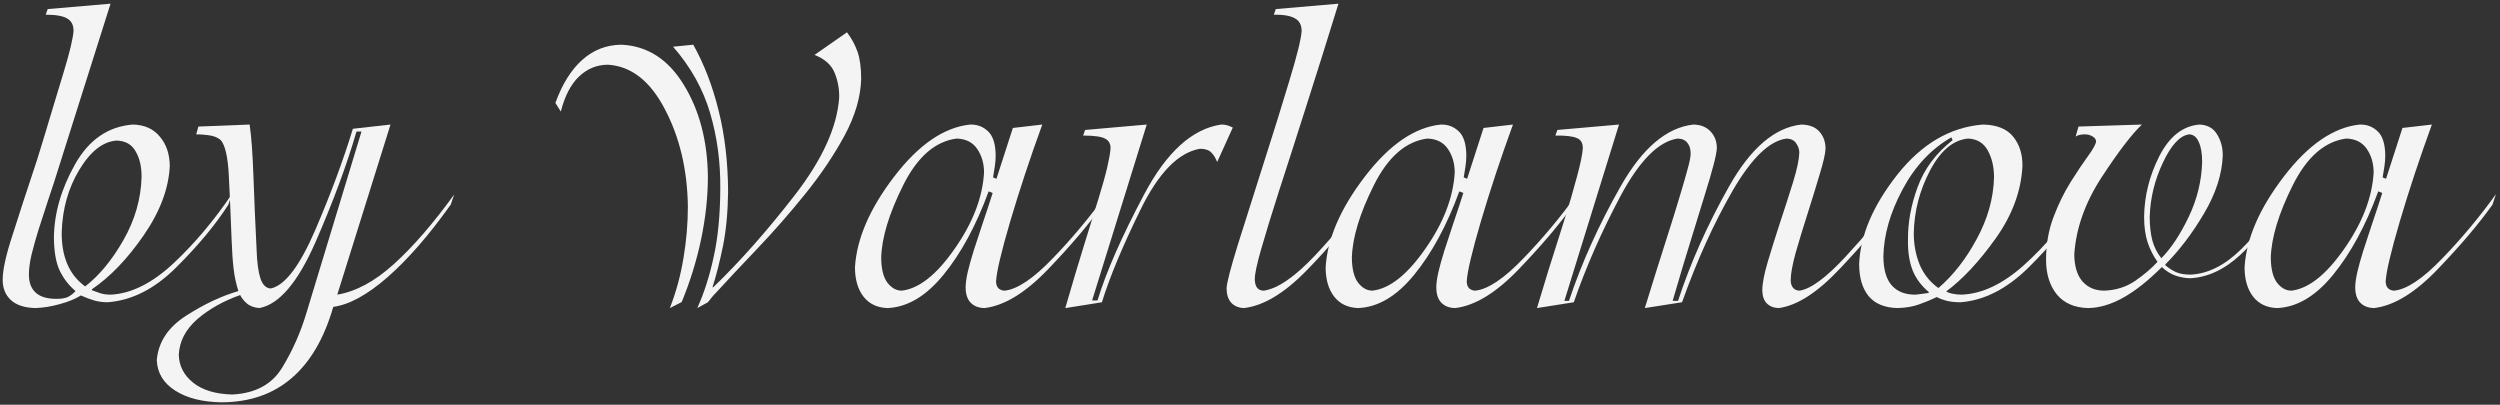 <?xml version="1.0" encoding="UTF-8"?> <svg xmlns="http://www.w3.org/2000/svg" width="488" height="79" viewBox="0 0 488 79" fill="none"><rect x="0" y="0" width="488" height="79" fill="#333333" stroke="none"/><path d="M5.641 53.609C5.641 55.146 6.083 56.318 6.969 57.125C7.854 57.932 9.195 58.336 10.992 58.336C12.086 58.336 12.88 58.193 13.375 57.906C13.896 57.62 14.352 57.255 14.742 56.812C13.466 55.745 12.45 54.443 11.695 52.906C10.94 51.37 10.55 49.195 10.523 46.383C10.575 41.617 11.956 36.839 14.664 32.047C17.372 27.255 21.135 24.677 25.953 24.312C28.193 24.365 29.938 25.146 31.188 26.656C32.464 28.141 33.115 30.055 33.141 32.398C32.932 36.8 31.24 41.305 28.062 45.914C24.885 50.523 21.513 54.039 17.945 56.461V56.656C18.492 56.865 19.039 57.06 19.586 57.242C20.159 57.425 20.849 57.516 21.656 57.516C25.641 57.307 29.703 55.276 33.844 51.422C37.984 47.542 41.786 43.036 45.25 37.906L44.586 39.938C42.06 43.87 38.675 47.945 34.43 52.164C30.211 56.383 25.732 58.661 20.992 59C20.081 59 19.208 58.883 18.375 58.648C17.568 58.414 16.708 58.089 15.797 57.672C14.703 58.349 13.336 58.909 11.695 59.352C10.055 59.82 8.466 60.081 6.93 60.133C4.794 60.081 3.193 59.56 2.125 58.57C1.057 57.581 0.523 56.266 0.523 54.625C0.523 53.661 0.68 52.464 0.992 51.031C1.305 49.599 1.773 47.932 2.398 46.031C3.023 44.13 3.727 41.943 4.508 39.469C5.315 36.995 6.227 34.234 7.242 31.188C8.362 27.568 9.339 24.352 10.172 21.539C11.031 18.701 11.773 16.253 12.398 14.195C13.023 12.138 13.492 10.445 13.805 9.117C14.117 7.789 14.3 6.773 14.352 6.07C14.378 4.951 13.987 4.143 13.18 3.648C12.372 3.128 10.953 2.867 8.922 2.867L9.312 1.773L21.578 0.719L11.656 32.086C10.901 34.534 10.159 36.825 9.43 38.961C8.727 41.096 8.089 43.062 7.516 44.859C6.969 46.63 6.513 48.258 6.148 49.742C5.81 51.2 5.641 52.49 5.641 53.609ZM27.633 34.625C27.659 32.62 27.281 30.94 26.5 29.586C25.745 28.206 24.495 27.49 22.75 27.438C20.068 27.646 17.646 29.547 15.484 33.141C13.323 36.708 12.177 40.784 12.047 45.367C12.021 47.659 12.372 49.69 13.102 51.461C13.831 53.232 15.003 54.716 16.617 55.914C19.378 53.779 21.865 50.771 24.078 46.891C26.318 42.984 27.503 38.896 27.633 34.625Z" fill="#F4F4F4"></path><path d="M38.727 24.703L48.727 24.312C49.065 26.578 49.312 29.924 49.469 34.352C49.625 38.779 49.833 43.622 50.094 48.883C50.172 51.227 50.419 53.05 50.836 54.352C51.279 55.628 51.956 56.279 52.867 56.305C55.628 55.706 58.518 51.904 61.539 44.898C64.56 37.867 67.008 31.279 68.883 25.133L76.227 24.312L65.836 57.516C69.456 56.917 73.128 54.938 76.852 51.578C80.602 48.193 84.534 43.661 88.648 37.984L87.984 39.938C83.74 45.901 79.638 50.615 75.68 54.078C71.721 57.542 68.18 59.482 65.055 59.898C63.284 66.044 60.575 70.68 56.93 73.805C53.31 76.93 48.753 78.505 43.258 78.531C39.534 78.479 36.526 77.724 34.234 76.266C31.917 74.807 30.706 72.815 30.602 70.289C30.914 66.747 32.828 63.857 36.344 61.617C39.833 59.378 43.232 57.776 46.539 56.812C46.096 55.458 45.784 54.013 45.602 52.477C45.419 50.914 45.289 49.026 45.211 46.812C45.029 41.969 44.846 37.776 44.664 34.234C44.482 30.667 43.961 28.375 43.102 27.359C42.477 26.812 41.643 26.487 40.602 26.383C39.56 26.253 38.792 26.201 38.297 26.227L38.727 24.703ZM59.82 61.07L70.562 25.68H69.586C67.685 32.216 65.016 39.417 61.578 47.281C58.141 55.12 54.495 59.404 50.641 60.133C49.599 60.055 48.766 59.742 48.141 59.195C47.542 58.648 47.125 58.115 46.891 57.594C43.635 58.74 40.849 60.302 38.531 62.281C36.24 64.287 35.029 66.604 34.898 69.234C34.95 71.422 35.888 73.245 37.711 74.703C39.534 76.162 42.086 76.93 45.367 77.008C49.872 76.773 53.115 75.016 55.094 71.734C57.099 68.453 58.675 64.898 59.82 61.07Z" fill="#F4F4F4"></path><path d="M121.305 8.727C126.383 8.961 130.445 11.578 133.492 16.578C136.539 21.552 138.102 27.516 138.18 34.469C138.18 38.427 137.737 42.516 136.852 46.734C135.966 50.927 134.703 55.003 133.062 58.961L130.758 60.133C131.982 56.982 132.867 53.727 133.414 50.367C133.987 47.008 134.273 43.635 134.273 40.25C134.169 33.115 132.672 26.799 129.781 21.305C126.917 15.81 123.219 12.919 118.688 12.633C116.526 12.633 114.638 13.401 113.023 14.938C111.435 16.448 110.25 18.727 109.469 21.773L108.414 20.094C109.742 16.422 111.487 13.622 113.648 11.695C115.836 9.742 118.388 8.753 121.305 8.727ZM140.602 36.891C140.654 31.656 139.99 26.708 138.609 22.047C137.229 17.359 134.82 13.05 131.383 9.117L135.328 8.727C137.464 12.555 139.117 16.865 140.289 21.656C141.487 26.422 142.099 31.682 142.125 37.438C142.073 41.474 141.734 45.029 141.109 48.102C140.484 51.148 139.807 53.805 139.078 56.07H139.234C144.469 51.018 149.768 45.029 155.133 38.102C160.497 31.174 163.388 24.846 163.805 19.117C163.857 17.451 163.57 15.836 162.945 14.273C162.32 12.685 161.005 11.5 159 10.719L165.328 6.305C166.24 7.503 166.93 8.779 167.398 10.133C167.867 11.487 168.102 13.258 168.102 15.445C167.997 18.961 166.917 22.633 164.859 26.461C162.802 30.263 160.25 34.052 157.203 37.828C154.182 41.578 151.083 45.12 147.906 48.453C144.729 51.786 141.969 54.729 139.625 57.281C139.365 57.542 139.143 57.789 138.961 58.023C138.779 58.258 138.518 58.583 138.18 59L136.109 60.133C137.438 57.216 138.505 53.883 139.312 50.133C140.146 46.383 140.576 41.969 140.602 36.891Z" fill="#F4F4F4"></path><path d="M203.453 24.312C201.083 30.823 199 37.112 197.203 43.18C195.432 49.221 194.508 53.154 194.43 54.977C194.456 55.602 194.638 56.057 194.977 56.344C195.315 56.604 195.693 56.734 196.109 56.734C198.583 56.474 201.708 54.378 205.484 50.445C209.286 46.513 212.776 42.333 215.953 37.906L215.289 39.938C212.607 43.714 209.039 47.919 204.586 52.555C200.159 57.164 196.018 59.69 192.164 60.133C190.992 60.107 190.081 59.742 189.43 59.039C188.805 58.362 188.492 57.372 188.492 56.07C188.492 55.341 188.622 54.378 188.883 53.18C189.169 51.956 189.56 50.55 190.055 48.961C190.576 47.372 191.148 45.628 191.773 43.727C192.424 41.825 193.089 39.807 193.766 37.672L192.984 37.359C190.562 43.974 187.633 49.391 184.195 53.609C180.784 57.802 177.125 59.977 173.219 60.133C171.188 60.055 169.625 59.3 168.531 57.867C167.438 56.435 166.891 54.534 166.891 52.164C167.229 46.591 169.781 40.693 174.547 34.469C179.339 28.219 184.286 24.833 189.391 24.312C190.771 24.287 191.93 24.729 192.867 25.641C193.831 26.526 194.326 28.088 194.352 30.328C194.352 31.031 194.299 31.734 194.195 32.438C194.091 33.115 193.974 33.844 193.844 34.625L194.508 34.898L197.711 24.977L203.453 24.312ZM176.031 56.734C179.391 56.344 182.828 53.622 186.344 48.57C189.885 43.518 191.799 38.557 192.086 33.688C192.086 31.917 191.643 30.38 190.758 29.078C189.872 27.776 188.531 27.099 186.734 27.047C182.542 27.594 179.065 30.628 176.305 36.148C173.544 41.669 172.112 46.396 172.008 50.328C172.034 52.516 172.438 54.13 173.219 55.172C174.026 56.214 174.964 56.734 176.031 56.734Z" fill="#F4F4F4"></path><path d="M223.844 24.312L213.18 58.648H214.234C215.927 53.075 218.961 46.175 223.336 37.945C227.711 29.69 232.724 25.146 238.375 24.312C238.844 24.312 239.247 24.365 239.586 24.469C239.924 24.573 240.276 24.716 240.641 24.898L237.594 31.617C237.255 30.784 236.852 30.146 236.383 29.703C235.914 29.26 235.198 29.039 234.234 29.039C230.016 29.768 226.148 33.727 222.633 40.914C219.117 48.075 216.604 54.104 215.094 59L207.945 60.133C209.299 55.445 210.523 51.344 211.617 47.828C212.711 44.312 213.648 41.292 214.43 38.766C215.211 36.24 215.784 34.182 216.148 32.594C216.513 30.979 216.721 29.794 216.773 29.039C216.826 28.128 216.487 27.477 215.758 27.086C215.055 26.669 213.609 26.461 211.422 26.461L211.812 25.367L223.844 24.312Z" fill="#F4F4F4"></path><path d="M261.266 0.719C258.974 8.141 256.839 14.938 254.859 21.109C252.906 27.255 251.174 32.646 249.664 37.281C248.18 41.917 247.021 45.693 246.188 48.609C245.354 51.5 244.938 53.453 244.938 54.469C244.938 55.172 245.081 55.732 245.367 56.148C245.68 56.539 246.122 56.734 246.695 56.734C249.43 56.344 252.802 54.013 256.812 49.742C260.823 45.445 263.935 41.643 266.148 38.336L265.523 40.328C262.919 44.156 259.43 48.31 255.055 52.789C250.68 57.268 246.591 59.716 242.789 60.133C241.721 60.081 240.888 59.716 240.289 59.039C239.716 58.362 239.43 57.425 239.43 56.227C239.482 55.159 240.224 52.307 241.656 47.672C243.115 43.036 244.781 37.776 246.656 31.891C248.557 25.979 250.237 20.588 251.695 15.719C253.18 10.849 253.974 7.633 254.078 6.07C254.078 4.872 253.635 4.039 252.75 3.57C251.891 3.076 250.523 2.841 248.648 2.867L249.039 1.773L261.266 0.719Z" fill="#F4F4F4"></path><path d="M295.328 24.312C292.958 30.823 290.875 37.112 289.078 43.18C287.307 49.221 286.383 53.154 286.305 54.977C286.331 55.602 286.513 56.057 286.852 56.344C287.19 56.604 287.568 56.734 287.984 56.734C290.458 56.474 293.583 54.378 297.359 50.445C301.161 46.513 304.651 42.333 307.828 37.906L307.164 39.938C304.482 43.714 300.914 47.919 296.461 52.555C292.034 57.164 287.893 59.69 284.039 60.133C282.867 60.107 281.956 59.742 281.305 59.039C280.68 58.362 280.367 57.372 280.367 56.07C280.367 55.341 280.497 54.378 280.758 53.18C281.044 51.956 281.435 50.55 281.93 48.961C282.451 47.372 283.023 45.628 283.648 43.727C284.299 41.825 284.964 39.807 285.641 37.672L284.859 37.359C282.438 43.974 279.508 49.391 276.07 53.609C272.659 57.802 269 59.977 265.094 60.133C263.062 60.055 261.5 59.3 260.406 57.867C259.312 56.435 258.766 54.534 258.766 52.164C259.104 46.591 261.656 40.693 266.422 34.469C271.214 28.219 276.161 24.833 281.266 24.312C282.646 24.287 283.805 24.729 284.742 25.641C285.706 26.526 286.201 28.088 286.227 30.328C286.227 31.031 286.174 31.734 286.07 32.438C285.966 33.115 285.849 33.844 285.719 34.625L286.383 34.898L289.586 24.977L295.328 24.312ZM267.906 56.734C271.266 56.344 274.703 53.622 278.219 48.57C281.76 43.518 283.674 38.557 283.961 33.688C283.961 31.917 283.518 30.38 282.633 29.078C281.747 27.776 280.406 27.099 278.609 27.047C274.417 27.594 270.94 30.628 268.18 36.148C265.419 41.669 263.987 46.396 263.883 50.328C263.909 52.516 264.312 54.13 265.094 55.172C265.901 56.214 266.839 56.734 267.906 56.734Z" fill="#F4F4F4"></path><path d="M316.031 24.312L305.367 58.727H306.266C308.74 51.305 312.099 43.857 316.344 36.383C320.589 28.909 325.328 24.885 330.562 24.312C331.943 24.338 333.036 24.768 333.844 25.602C334.677 26.435 335.107 27.529 335.133 28.883C335.081 29.69 334.859 30.81 334.469 32.242C334.104 33.675 333.557 35.55 332.828 37.867C332.125 40.185 331.24 43.062 330.172 46.5C329.104 49.911 327.88 53.987 326.5 58.727H327.555C329.977 51.305 333.297 43.857 337.516 36.383C341.734 28.909 346.435 24.885 351.617 24.312C353.18 24.338 354.352 24.794 355.133 25.68C355.94 26.565 356.344 27.685 356.344 29.039C356.292 30.055 355.914 31.708 355.211 34C354.534 36.292 353.753 38.831 352.867 41.617C351.982 44.378 351.201 46.943 350.523 49.312C349.872 51.682 349.547 53.479 349.547 54.703C349.547 55.328 349.703 55.823 350.016 56.188C350.328 56.552 350.758 56.734 351.305 56.734C353.544 56.37 356.578 54.104 360.406 49.938C364.26 45.771 367.49 41.878 370.094 38.258L369.391 40.328C366.891 43.844 363.453 47.906 359.078 52.516C354.729 57.125 350.771 59.664 347.203 60.133C346.24 60.107 345.471 59.807 344.898 59.234C344.326 58.661 344.026 57.828 344 56.734C344 55.38 344.352 53.518 345.055 51.148C345.758 48.779 346.565 46.2 347.477 43.414C348.414 40.602 349.26 37.971 350.016 35.523C350.771 33.075 351.174 31.174 351.227 29.82C351.227 29.195 351.031 28.596 350.641 28.023C350.276 27.424 349.664 27.099 348.805 27.047C345.471 27.412 341.943 30.797 338.219 37.203C334.521 43.609 331.227 50.875 328.336 59L321.07 60.133C322.659 54.977 324.026 50.615 325.172 47.047C326.318 43.479 327.229 40.55 327.906 38.258C328.609 35.94 329.13 34.13 329.469 32.828C329.833 31.526 330.016 30.562 330.016 29.938C330.016 29.104 329.807 28.427 329.391 27.906C329 27.359 328.362 27.073 327.477 27.047C323.753 27.594 320.029 31.344 316.305 38.297C312.607 45.25 309.573 52.151 307.203 59L300.016 60.133C300.615 58.128 301.383 55.602 302.32 52.555C303.284 49.508 304.273 46.383 305.289 43.18C306.305 39.95 307.151 37.047 307.828 34.469C308.531 31.865 308.909 30.029 308.961 28.961C308.987 27.919 308.583 27.242 307.75 26.93C306.943 26.591 305.562 26.435 303.609 26.461L304 25.367L316.031 24.312Z" fill="#F4F4F4"></path><path d="M387.086 24.312C389.794 24.365 391.76 25.159 392.984 26.695C394.208 28.206 394.807 30.107 394.781 32.398C394.547 37.242 392.815 41.943 389.586 46.5C386.357 51.031 383.128 54.495 379.898 56.891C380.237 57.099 380.693 57.255 381.266 57.359C381.839 57.464 382.385 57.516 382.906 57.516C386.917 57.359 390.979 55.432 395.094 51.734C399.208 48.036 403.128 43.427 406.852 37.906L406.188 39.938C403.688 43.844 400.302 47.919 396.031 52.164C391.76 56.383 387.307 58.661 382.672 59C381.682 59 380.797 58.909 380.016 58.727C379.234 58.518 378.583 58.271 378.062 57.984C376.995 58.505 375.862 58.974 374.664 59.391C373.492 59.833 372.086 60.081 370.445 60.133C367.893 60.081 365.992 59.3 364.742 57.789C363.518 56.279 362.906 54.182 362.906 51.5C363.141 45.901 365.628 40.094 370.367 34.078C375.133 28.062 380.706 24.807 387.086 24.312ZM378.375 56.227C381.266 53.753 383.766 50.55 385.875 46.617C388.01 42.685 389.13 38.688 389.234 34.625C389.234 32.594 388.831 30.849 388.023 29.391C387.216 27.906 385.94 27.125 384.195 27.047C381.279 27.307 378.792 29.391 376.734 33.297C374.703 37.177 373.648 41.253 373.57 45.523C373.57 47.711 373.948 49.742 374.703 51.617C375.484 53.492 376.708 55.029 378.375 56.227ZM381.148 27.359L380.914 26.812C376.982 29.052 373.805 32.438 371.383 36.969C368.961 41.5 367.711 45.875 367.633 50.094C367.659 52.672 368.219 54.56 369.312 55.758C370.406 56.956 371.956 57.542 373.961 57.516L376.383 57.203L376.539 57.047C375.029 55.771 373.961 54.339 373.336 52.75C372.711 51.135 372.411 49.208 372.438 46.969C372.385 43.583 373.01 40.107 374.312 36.539C375.615 32.971 377.893 29.912 381.148 27.359Z" fill="#F4F4F4"></path><path d="M418.102 24.312C416.122 26.188 413.505 29.612 410.25 34.586C407.021 39.534 405.237 44.56 404.898 49.664C404.924 51.982 405.458 53.74 406.5 54.938C407.568 56.135 408.987 56.734 410.758 56.734C412.997 56.656 414.99 56.031 416.734 54.859C418.479 53.661 419.951 52.411 421.148 51.109C420.341 49.99 419.703 48.74 419.234 47.359C418.766 45.953 418.531 44.273 418.531 42.32C418.583 38.232 419.573 34.286 421.5 30.484C423.453 26.656 426.057 24.599 429.312 24.312C430.875 24.365 432.021 24.99 432.75 26.188C433.505 27.385 433.883 28.766 433.883 30.328C433.753 34 432.529 37.789 430.211 41.695C427.919 45.575 425.406 48.883 422.672 51.617V51.773C423.375 52.372 424.091 52.828 424.82 53.141C425.549 53.453 426.487 53.609 427.633 53.609C431.044 53.427 434.339 51.76 437.516 48.609C440.693 45.458 443.453 41.943 445.797 38.062L445.172 40.094C443.036 43.635 440.419 46.852 437.32 49.742C434.221 52.607 430.966 54.13 427.555 54.312C426.643 54.312 425.68 54.143 424.664 53.805C423.674 53.44 422.802 52.893 422.047 52.164H421.969C419.208 54.898 416.656 56.904 414.312 58.18C411.995 59.456 409.742 60.107 407.555 60.133C404.898 60.055 402.867 59.156 401.461 57.438C400.081 55.693 399.391 53.453 399.391 50.719C399.391 47.724 399.872 44.95 400.836 42.398C401.799 39.846 402.919 37.555 404.195 35.523C405.471 33.492 406.604 31.799 407.594 30.445C408.583 29.091 409.104 28.141 409.156 27.594C409.13 27.203 408.896 26.878 408.453 26.617C408.01 26.357 407.503 26.227 406.93 26.227C406.617 26.227 406.331 26.253 406.07 26.305C405.81 26.331 405.51 26.448 405.172 26.656L405.719 24.703L418.102 24.312ZM421.891 50.406C423.818 48.453 425.602 45.758 427.242 42.32C428.883 38.883 429.755 35.315 429.859 31.617C429.859 29.951 429.638 28.648 429.195 27.711C428.779 26.747 428.154 26.253 427.32 26.227C425.523 26.461 423.818 28.297 422.203 31.734C420.589 35.146 419.729 38.675 419.625 42.32C419.625 44.065 419.794 45.602 420.133 46.93C420.497 48.232 421.083 49.391 421.891 50.406Z" fill="#F4F4F4"></path><path d="M474.703 24.312C472.333 30.823 470.25 37.112 468.453 43.18C466.682 49.221 465.758 53.154 465.68 54.977C465.706 55.602 465.888 56.057 466.227 56.344C466.565 56.604 466.943 56.734 467.359 56.734C469.833 56.474 472.958 54.378 476.734 50.445C480.536 46.513 484.026 42.333 487.203 37.906L486.539 39.938C483.857 43.714 480.289 47.919 475.836 52.555C471.409 57.164 467.268 59.69 463.414 60.133C462.242 60.107 461.331 59.742 460.68 59.039C460.055 58.362 459.742 57.372 459.742 56.07C459.742 55.341 459.872 54.378 460.133 53.18C460.419 51.956 460.81 50.55 461.305 48.961C461.826 47.372 462.398 45.628 463.023 43.727C463.674 41.825 464.339 39.807 465.016 37.672L464.234 37.359C461.812 43.974 458.883 49.391 455.445 53.609C452.034 57.802 448.375 59.977 444.469 60.133C442.438 60.055 440.875 59.3 439.781 57.867C438.688 56.435 438.141 54.534 438.141 52.164C438.479 46.591 441.031 40.693 445.797 34.469C450.589 28.219 455.536 24.833 460.641 24.312C462.021 24.287 463.18 24.729 464.117 25.641C465.081 26.526 465.576 28.088 465.602 30.328C465.602 31.031 465.549 31.734 465.445 32.438C465.341 33.115 465.224 33.844 465.094 34.625L465.758 34.898L468.961 24.977L474.703 24.312ZM447.281 56.734C450.641 56.344 454.078 53.622 457.594 48.57C461.135 43.518 463.049 38.557 463.336 33.688C463.336 31.917 462.893 30.38 462.008 29.078C461.122 27.776 459.781 27.099 457.984 27.047C453.792 27.594 450.315 30.628 447.555 36.148C444.794 41.669 443.362 46.396 443.258 50.328C443.284 52.516 443.688 54.13 444.469 55.172C445.276 56.214 446.214 56.734 447.281 56.734Z" fill="#F4F4F4"></path></svg> 